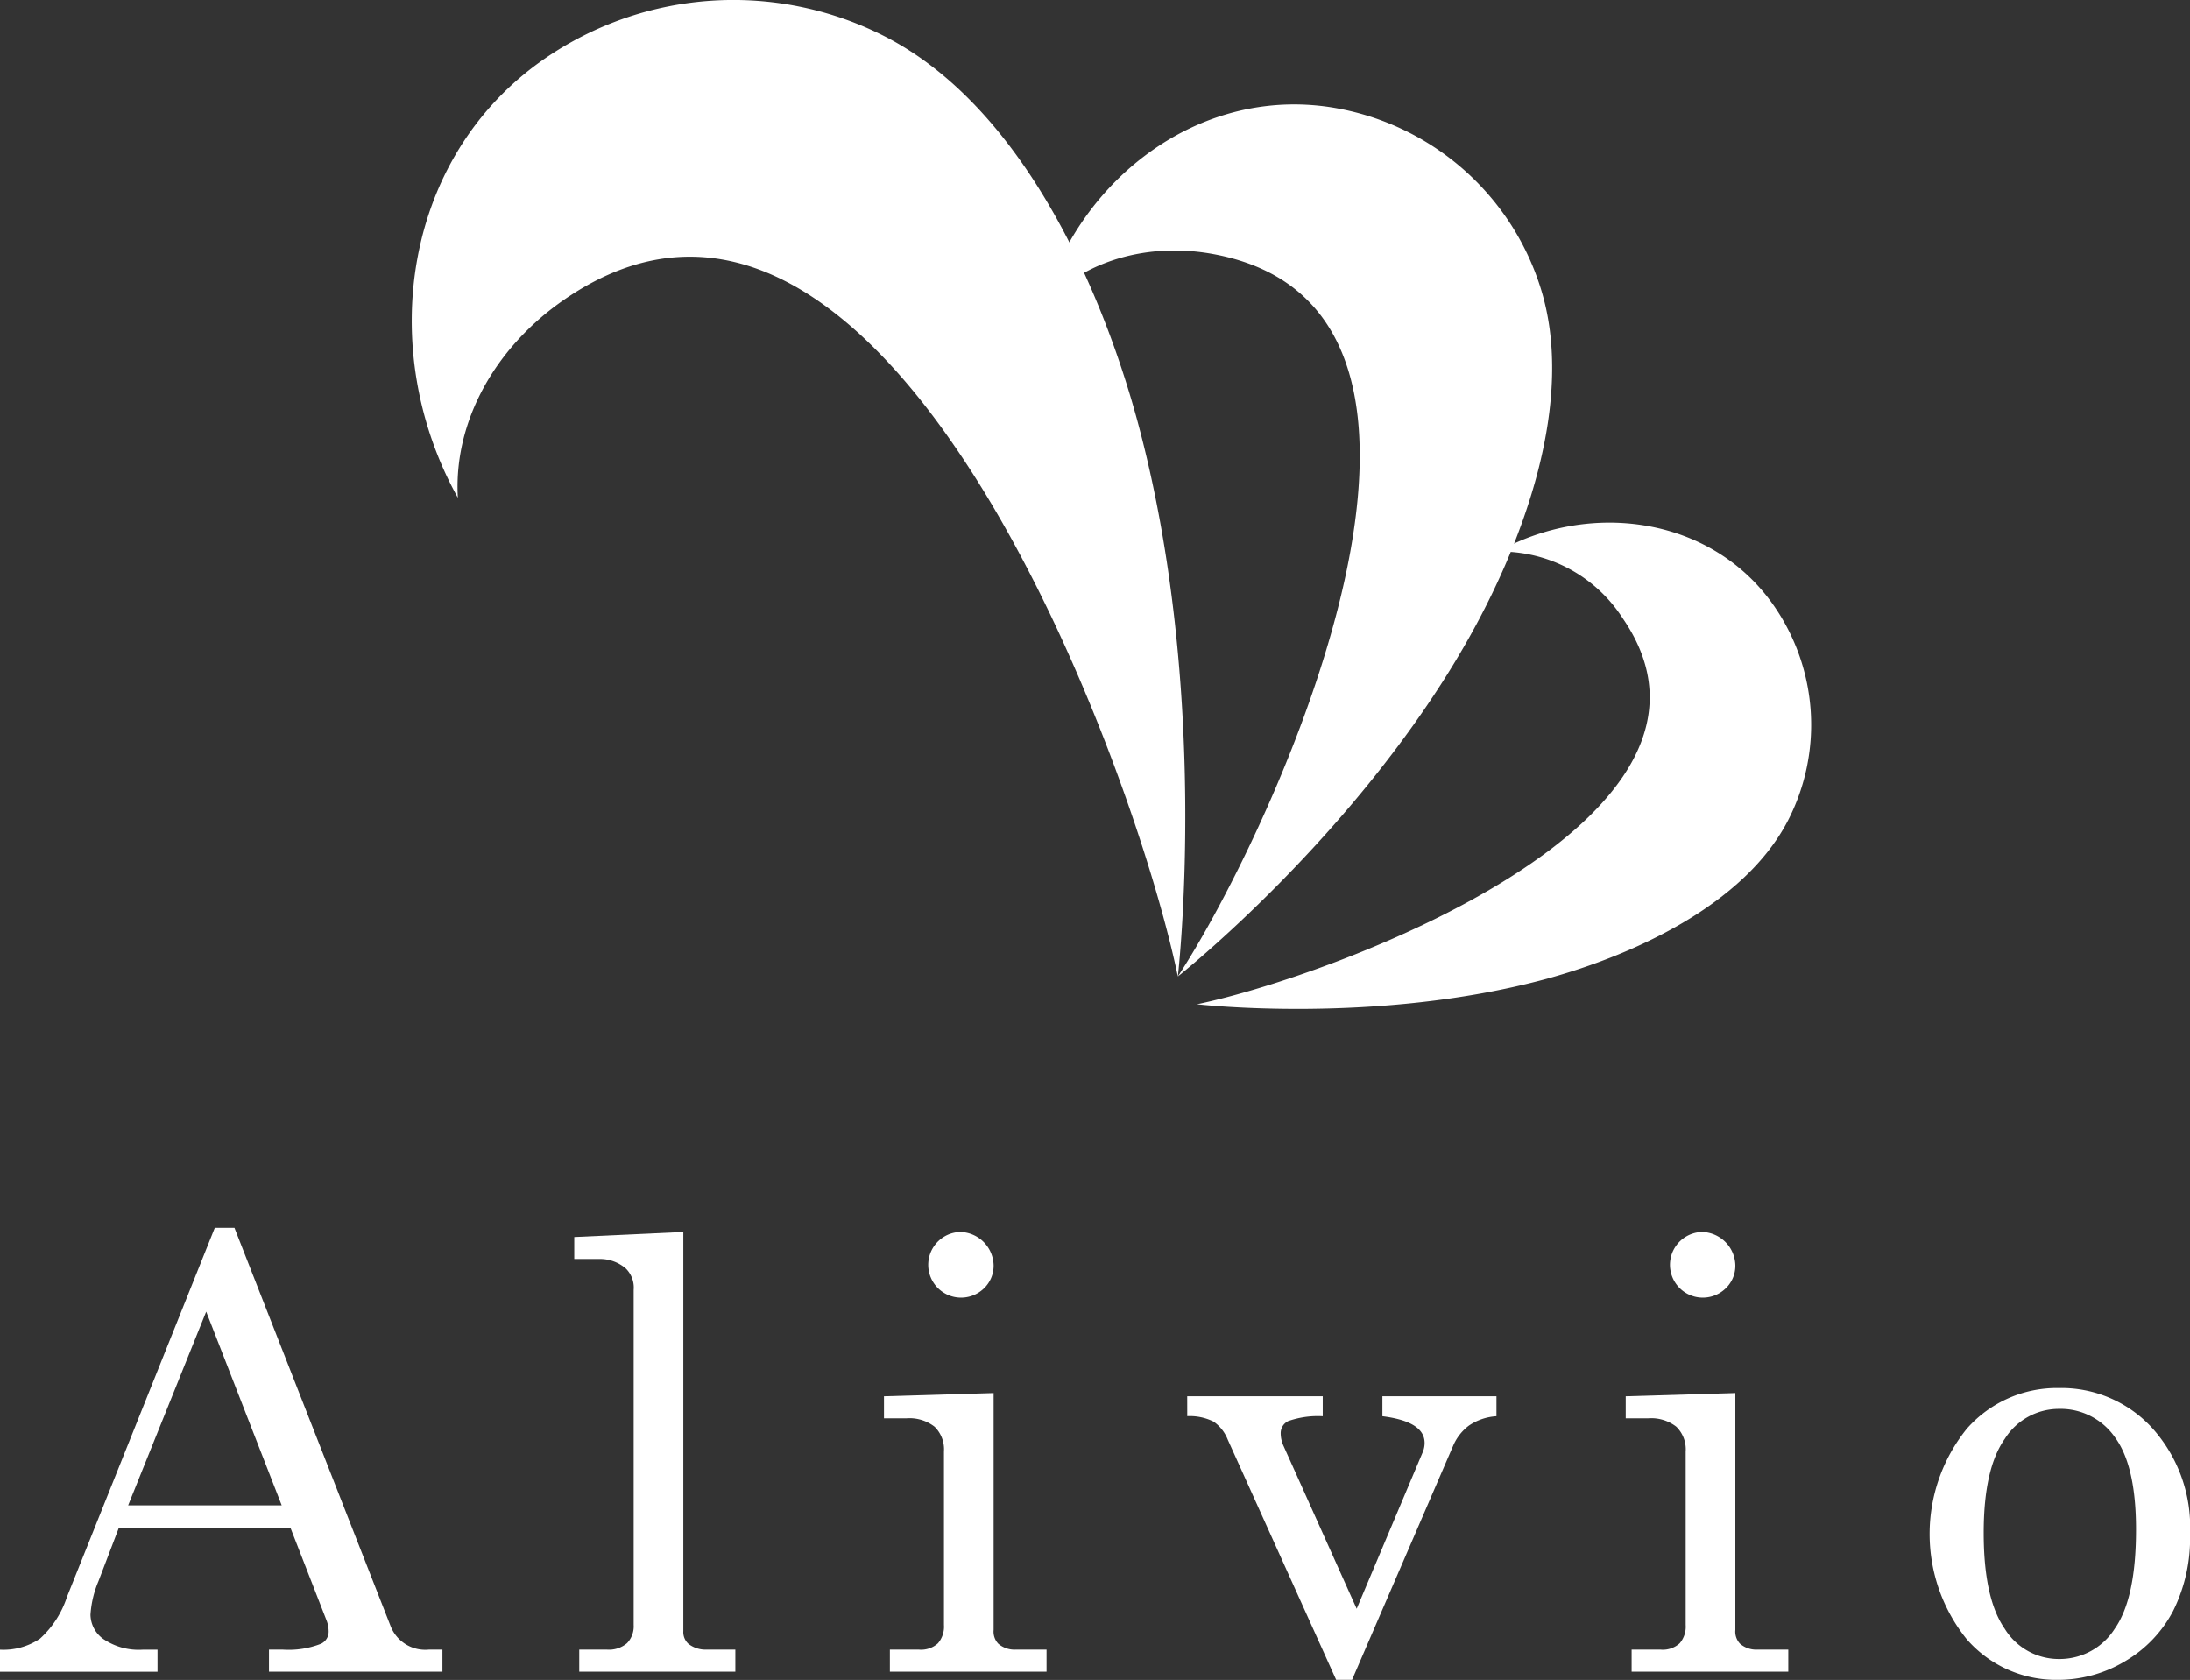 <svg xmlns="http://www.w3.org/2000/svg" width="169.413" height="129.967" viewBox="0 0 169.413 129.967">
  <rect x="0" y="0" width="169.413" height="129.967" fill="#333333" stroke="none"/>
  <g id="Group_49802" data-name="Group 49802" transform="translate(13520 19462)">
    <g id="Group_49801" data-name="Group 49801" transform="translate(6 43)">
      <g id="Group_49800" data-name="Group 49800">
        <g id="Group_49799" data-name="Group 49799">
          <path id="Path_361551" data-name="Path 361551" d="M16.615,96.346h1.522L30.2,127.113a2.88,2.88,0,0,0,2.98,1.864h1.046v1.706H20.808v-1.706h1.069a6.855,6.855,0,0,0,2.956-.454,1.042,1.042,0,0,0,.591-.978,2.383,2.383,0,0,0-.159-.818l-2.782-7.14H9.18l-1.562,4.093A7.922,7.922,0,0,0,7,126.271a2.35,2.35,0,0,0,1.034,1.911,4.874,4.874,0,0,0,3.013.8h1.138v1.706H0v-1.706a5.046,5.046,0,0,0,3.092-.853,7.486,7.486,0,0,0,2.091-3.24Zm-.664,6.481L9.914,117.812H21.791Z" transform="translate(-13526 -19506.352)" fill="#fff"/>
          <path id="Path_361552" data-name="Path 361552" d="M53.494,96.669v30.88a1.233,1.233,0,0,0,.387.978,2.146,2.146,0,0,0,1.387.455h2.251v1.706H45.444v-1.706h2.138a2.151,2.151,0,0,0,1.558-.5,1.882,1.882,0,0,0,.513-1.41V101.148a2.065,2.065,0,0,0-.615-1.66,3.051,3.051,0,0,0-2.069-.728H45.057v-1.7Z" transform="translate(-13526.634 -19506.357)" fill="#fff"/>
          <path id="Path_361553" data-name="Path 361553" d="M69.356,109.381l8.481-.25v18.328a1.359,1.359,0,0,0,.365,1.069,1.932,1.932,0,0,0,1.318.455h2.412v1.706H69.812v-1.706h2.251a1.943,1.943,0,0,0,1.466-.489,1.976,1.976,0,0,0,.466-1.421V113.656a2.442,2.442,0,0,0-.728-1.923,3.159,3.159,0,0,0-2.16-.648H69.356ZM75.27,96.669a2.642,2.642,0,0,1,2.567,2.592,2.423,2.423,0,0,1-.749,1.774,2.541,2.541,0,1,1-1.818-4.366" transform="translate(-13526.973 -19506.357)" fill="#fff"/>
          <path id="Path_361554" data-name="Path 361554" d="M93.149,109.561h10.484v1.546a6.955,6.955,0,0,0-2.672.375,1.034,1.034,0,0,0-.581.944,2.381,2.381,0,0,0,.229,1L106.258,126,111.4,113.81a1.881,1.881,0,0,0,.113-.637q0-1.656-3.264-2.066v-1.546h8.823v1.546a4.245,4.245,0,0,0-2.138.728,3.82,3.82,0,0,0-1.228,1.592L105.9,131.5h-1.229l-8.384-18.578a3.053,3.053,0,0,0-1.1-1.4,4.14,4.14,0,0,0-2.035-.421Z" transform="translate(-13527.309 -19506.539)" fill="#fff"/>
          <path id="Path_361555" data-name="Path 361555" d="M127.552,109.381l8.481-.25v18.328a1.359,1.359,0,0,0,.365,1.069,1.932,1.932,0,0,0,1.318.455h2.412v1.706h-12.12v-1.706h2.251a1.943,1.943,0,0,0,1.466-.489,1.976,1.976,0,0,0,.466-1.421V113.656a2.442,2.442,0,0,0-.728-1.923,3.158,3.158,0,0,0-2.16-.648h-1.751Zm5.913-12.712a2.642,2.642,0,0,1,2.568,2.592,2.423,2.423,0,0,1-.749,1.774,2.541,2.541,0,1,1-1.819-4.366" transform="translate(-13527.79 -19506.357)" fill="#fff"/>
          <path id="Path_361556" data-name="Path 361556" d="M161.4,108.914a9.521,9.521,0,0,1,7.22,3.1,11.439,11.439,0,0,1,2.921,8.176,12.588,12.588,0,0,1-1.307,5.968,9.766,9.766,0,0,1-3.729,3.9,10.082,10.082,0,0,1-5.219,1.433,9.157,9.157,0,0,1-7.015-3.138,12.972,12.972,0,0,1,.011-16.3,9.293,9.293,0,0,1,7.118-3.139m0,1.615a4.94,4.94,0,0,0-4.183,2.308q-1.639,2.309-1.638,7.288,0,5.071,1.626,7.413a4.915,4.915,0,0,0,4.2,2.342,5.048,5.048,0,0,0,4.31-2.342q1.648-2.343,1.649-7.664,0-4.934-1.626-7.14a5.12,5.12,0,0,0-4.332-2.206" transform="translate(-13528.125 -19506.529)" fill="#fff"/>
          <path id="Path_361557" data-name="Path 361557" d="M35.872,38.51C29.5,27.058,31.621,12.1,42.6,4.53A25.745,25.745,0,0,1,68.961,2.847C79.337,8.194,85.515,21.841,88.428,32.523c5.706,21,3.141,43.026,3.141,43.026C88.056,58.666,68.675,6.235,44.085,23.192c-5.255,3.623-8.563,9.361-8.213,15.318" transform="translate(-13526.453 -19505)" fill="#fff"/>
          <path id="Path_361558" data-name="Path 361558" d="M117.216,43.251c7.189-4,16.595-2.672,21.352,4.228a16.166,16.166,0,0,1,1.068,16.568c-3.381,6.537-11.943,10.409-18.679,12.257-13.189,3.575-27.043,1.967-27.043,1.967,10.6-2.2,43.574-14.395,32.935-29.857a11.239,11.239,0,0,0-9.633-5.163" transform="translate(-13527.318 -19505.578)" fill="#fff"/>
          <path id="Path_361559" data-name="Path 361559" d="M81.828,23.734C84.677,13.769,94.239,6.6,104.611,8.5a20.3,20.3,0,0,1,15.684,13.8c2.834,8.819-1.359,19.9-5.723,27.538-8.532,14.94-22.307,25.82-22.307,25.82,7.477-11.412,25.984-51.618,2.724-55.889-4.963-.912-10,.461-13.161,3.96" transform="translate(-13527.148 -19505.115)" fill="#fff"/>
        </g>
      </g>
    </g>
  </g>
</svg>
